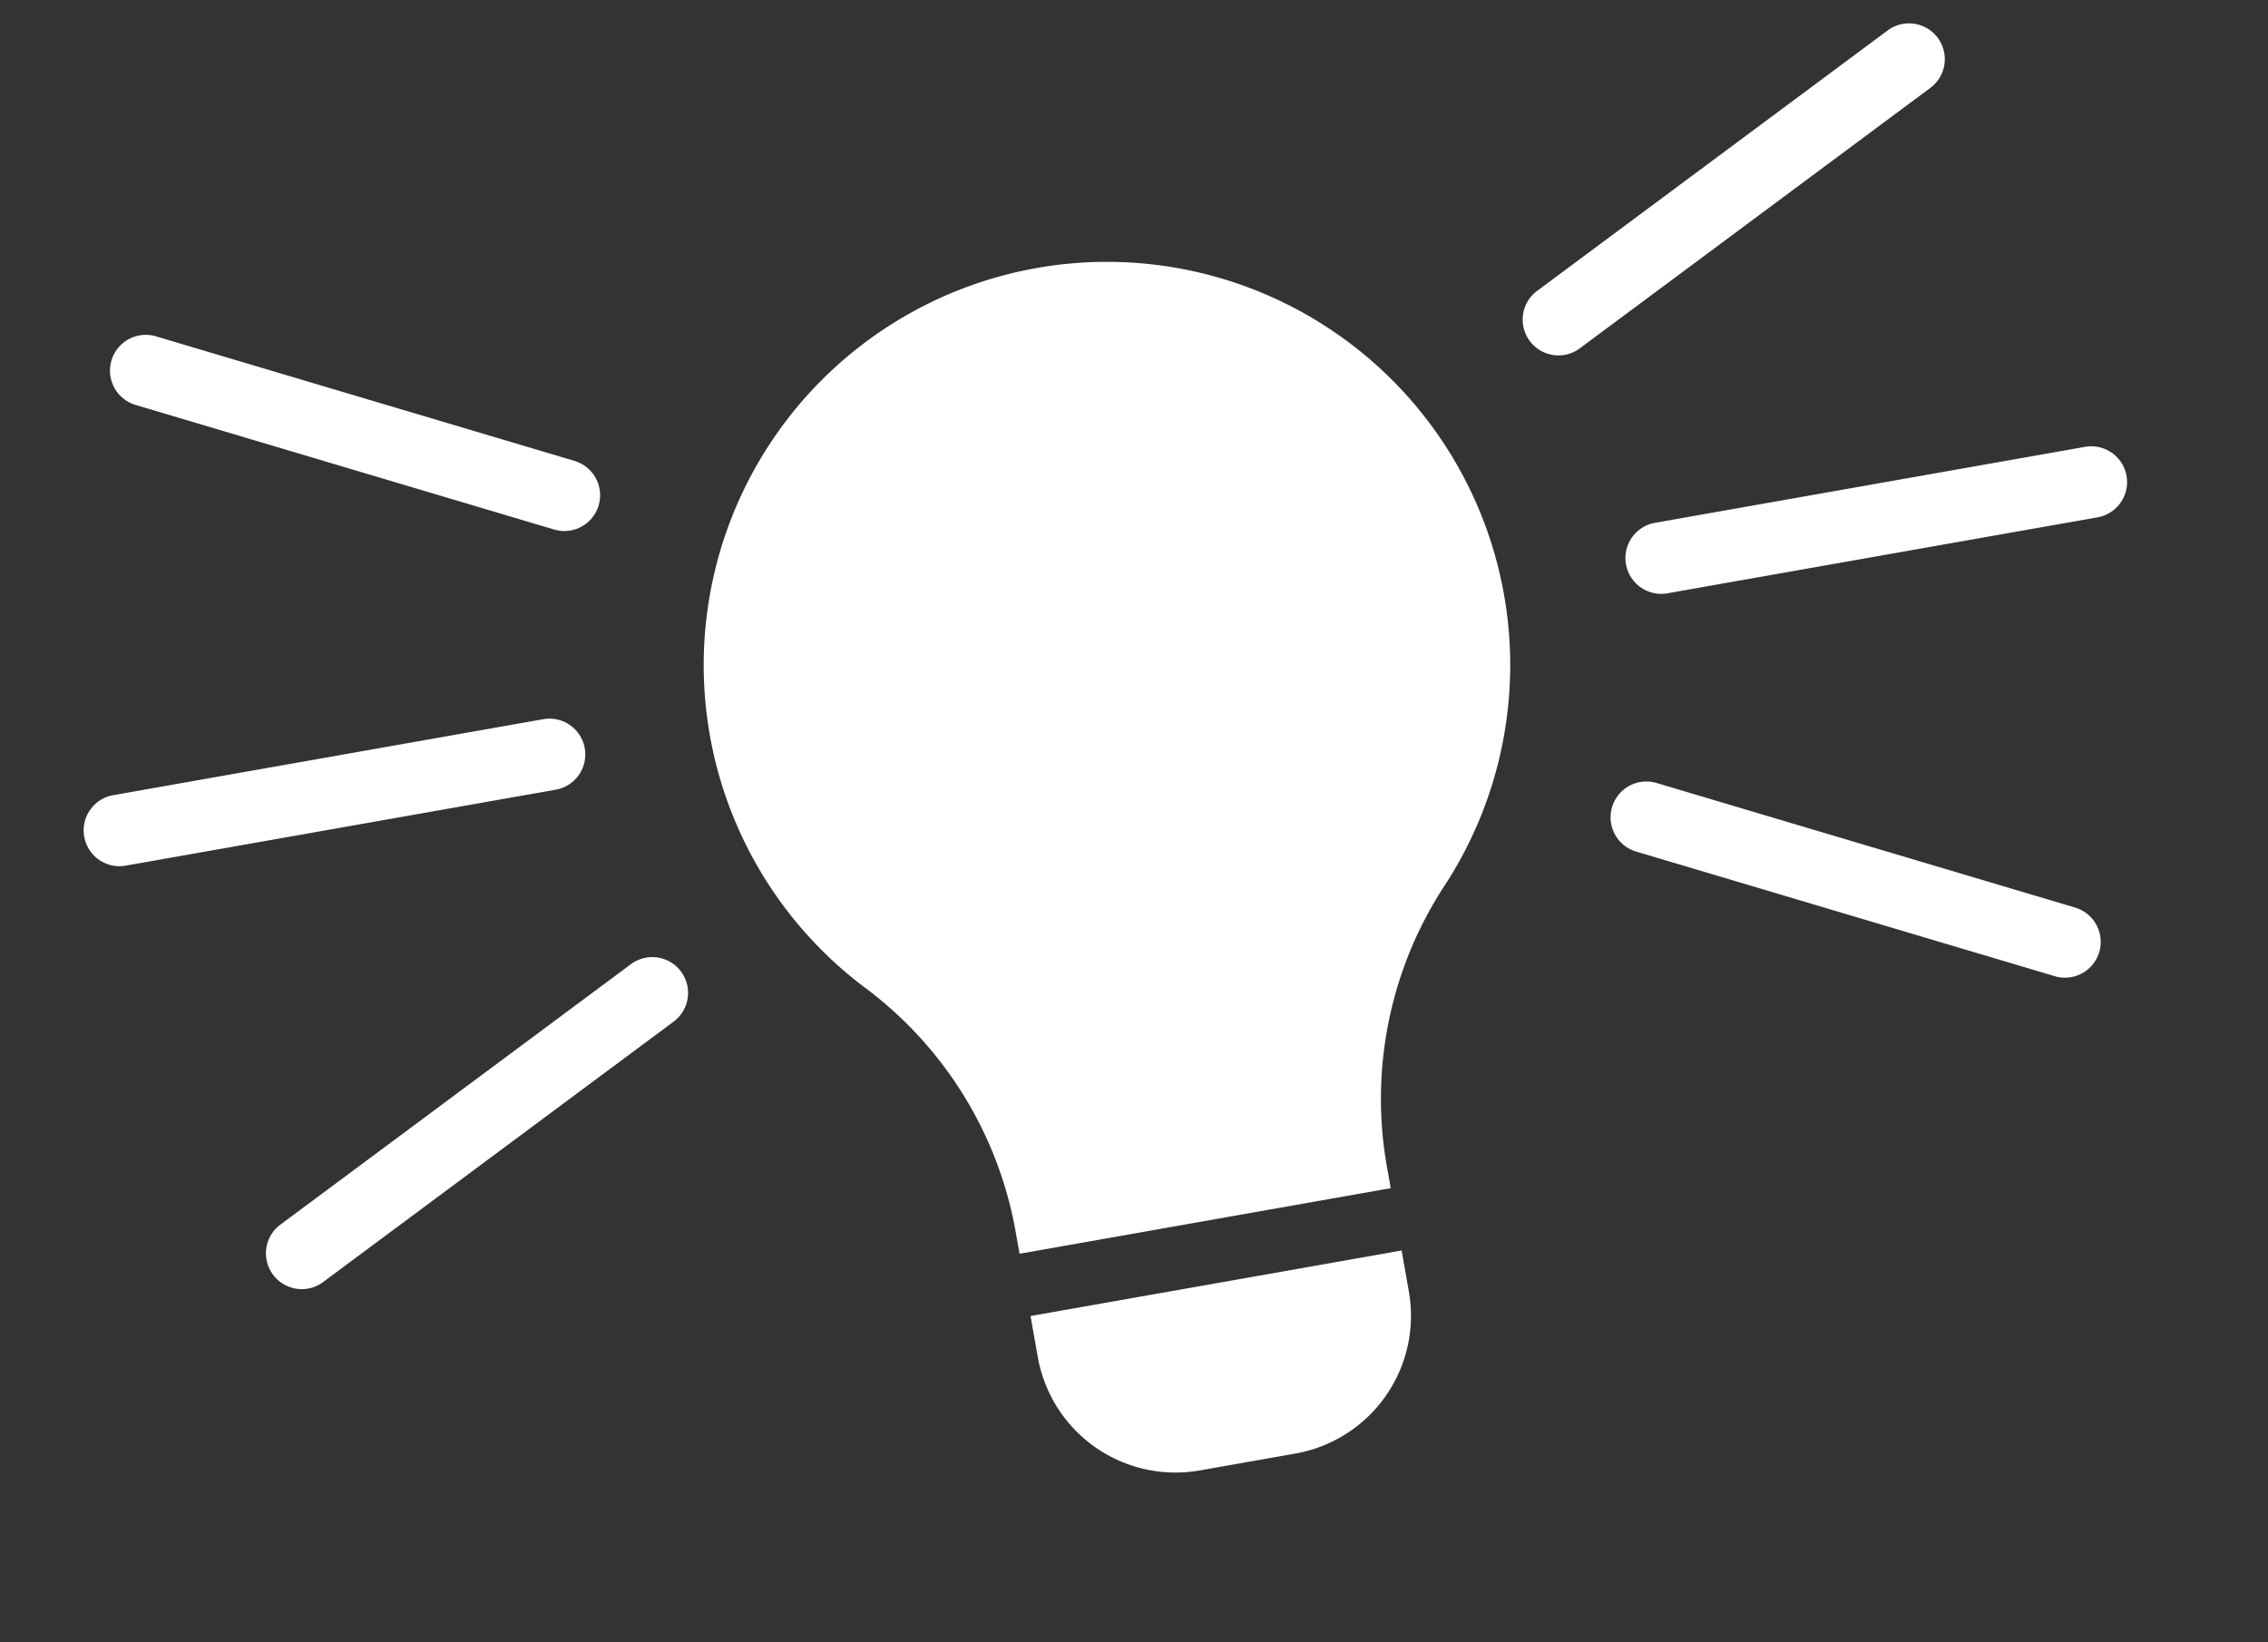 <?xml version="1.0" encoding="UTF-8"?> <svg xmlns="http://www.w3.org/2000/svg" xmlns:xlink="http://www.w3.org/1999/xlink" width="109.885" height="79.562" viewBox="0 0 109.885 79.562"><rect x="0" y="0" width="109.885" height="79.562" fill="#333333" stroke="none"/><defs><clipPath id="a"><rect width="100.458" height="63.076" fill="#fff"></rect></clipPath></defs><g transform="matrix(0.985, -0.174, 0.174, 0.985, 0, 17.444)"><g clip-path="url(#a)"><path d="M186.094,70.6v1.156h18.257V70.6A18.841,18.841,0,0,1,209.5,57.746a19.533,19.533,0,1,0-28.552,0A18.848,18.848,0,0,1,186.094,70.6" transform="translate(-144.993 -20.535)" fill="#fff"></path><path d="M235.24,310.7v2.015a6.776,6.776,0,0,0,6.776,6.776h4.7a6.776,6.776,0,0,0,6.776-6.776V310.7Z" transform="translate(-194.139 -256.415)" fill="#fff"></path><path d="M22.888,127.727H1.734a1.733,1.733,0,1,1,0-3.467H22.888a1.733,1.733,0,0,1,0,3.467" transform="translate(0 -102.55)" fill="#fff"></path><path d="M456.943,127.727H435.789a1.733,1.733,0,1,1,0-3.467h21.154a1.733,1.733,0,0,1,0,3.467" transform="translate(-358.218 -102.55)" fill="#fff"></path><path d="M31.1,207.251a1.734,1.734,0,0,1-.777-3.284l18.916-9.47a1.733,1.733,0,0,1,1.552,3.1l-18.916,9.47a1.728,1.728,0,0,1-.775.184" transform="translate(-24.234 -160.363)" fill="#fff"></path><path d="M419.231,12.938a1.734,1.734,0,0,1-.777-3.284L437.37.184a1.733,1.733,0,0,1,1.552,3.1l-18.916,9.47a1.725,1.725,0,0,1-.775.184" transform="translate(-344.552 0)" fill="#fff"></path><path d="M438.145,207.251a1.728,1.728,0,0,1-.775-.184l-18.916-9.47a1.733,1.733,0,0,1,1.552-3.1l18.916,9.47a1.734,1.734,0,0,1-.777,3.284" transform="translate(-344.552 -160.363)" fill="#fff"></path><path d="M50.013,12.938a1.726,1.726,0,0,1-.775-.184L30.322,3.284a1.733,1.733,0,0,1,1.552-3.1L50.79,9.654a1.734,1.734,0,0,1-.777,3.284" transform="translate(-24.234 0)" fill="#fff"></path></g></g></svg> 